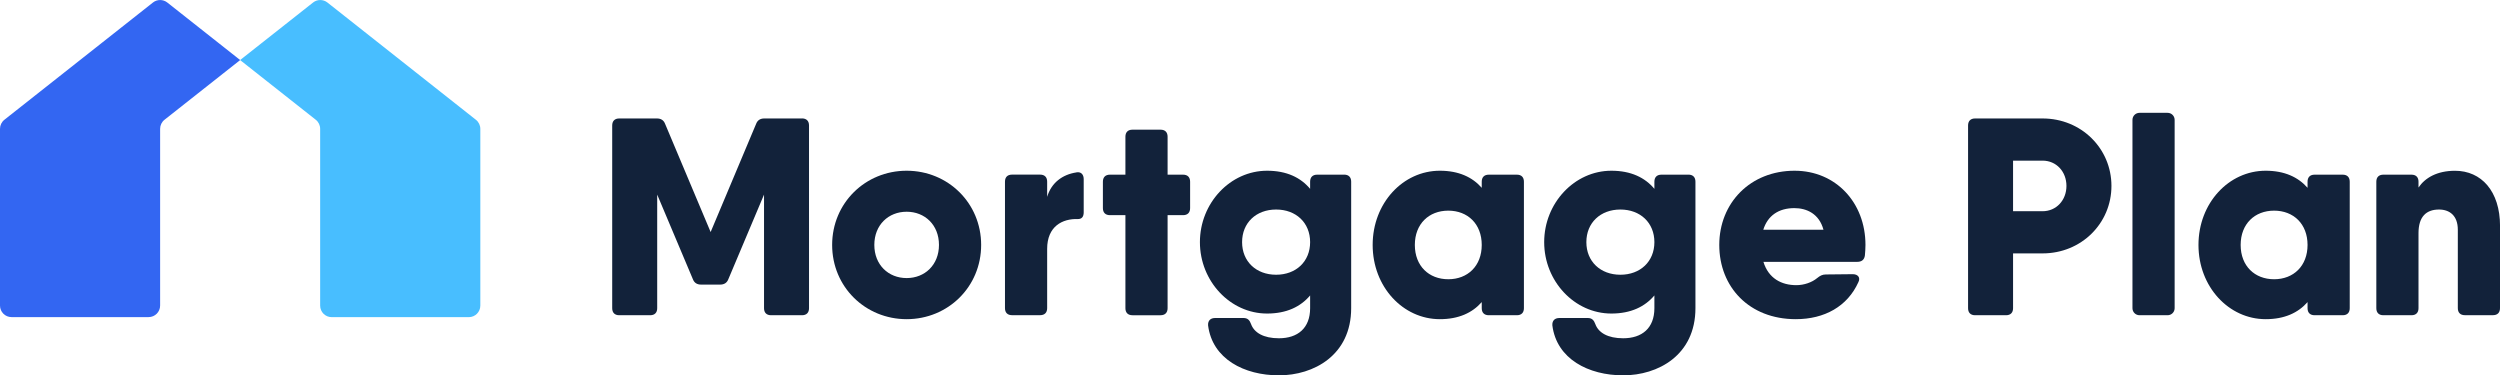 <?xml version="1.0" encoding="UTF-8"?> <svg xmlns="http://www.w3.org/2000/svg" viewBox="0 0 532.87 80"><defs><style>.d{fill:#3366f2;}.e{fill:#12223a;}.f{fill:#48beff;}</style></defs><g id="a"></g><g id="b"><g id="c"><g><g><path class="e" d="M170.94,25.25h-8.03c-.84,0-1.44,.36-1.74,1.14l-9.7,23.07-9.71-23.07c-.3-.78-.9-1.14-1.74-1.14h-8.03c-.96,0-1.5,.54-1.5,1.5v38.94c0,.96,.54,1.5,1.5,1.5h6.59c.96,0,1.5-.54,1.5-1.5v-24.21l7.61,18.04c.3,.78,.9,1.14,1.74,1.14h4.07c.84,0,1.44-.36,1.74-1.14l7.61-18.04v24.21c0,.96,.54,1.5,1.5,1.5h6.59c.96,0,1.5-.54,1.5-1.5V26.74c0-.96-.54-1.5-1.5-1.5Z"></path><path class="e" d="M193.25,36.39c-8.81,0-15.88,6.89-15.88,15.82s7.07,15.82,15.88,15.82,15.88-6.89,15.88-15.82-7.07-15.82-15.88-15.82Zm0,22.88c-3.89,0-6.89-2.82-6.89-7.07s3-7.07,6.89-7.07,6.89,2.82,6.89,7.07-3,7.07-6.89,7.07Z"></path><path class="e" d="M229.43,36.75h0c-2.98,.45-5.34,2.21-6.23,5.21v-3.24c0-.96-.54-1.5-1.5-1.5h-5.99c-.96,0-1.5,.54-1.5,1.5v26.96c0,.96,.54,1.5,1.5,1.5h5.99c.96,0,1.5-.54,1.5-1.5v-12.64c0-4.79,3.24-6.47,6.59-6.35,.78,0,1.2-.48,1.2-1.44v-7.07c0-.96-.54-1.62-1.56-1.44Z"></path><path class="e" d="M252.17,37.23h-3.3v-8.09c0-.96-.54-1.5-1.5-1.5h-5.99c-.96,0-1.5,.54-1.5,1.5v8.09h-3.3c-.96,0-1.5,.54-1.5,1.5v5.63c0,.96,.54,1.5,1.5,1.5h3.3v19.83c0,.96,.54,1.5,1.5,1.5h5.99c.96,0,1.5-.54,1.5-1.5v-19.83h3.3c.96,0,1.5-.54,1.5-1.5v-5.63c0-.96-.54-1.5-1.5-1.5Z"></path><path class="e" d="M286.5,37.23h-5.75c-.96,0-1.5,.54-1.5,1.5v1.52c-2.01-2.4-4.99-3.86-9.17-3.86-7.85,0-14.32,6.89-14.32,15.22s6.47,15.22,14.32,15.22c4.17,0,7.16-1.47,9.17-3.86v2.72c0,4.25-2.64,6.41-6.65,6.41-3.3,0-5.27-1.2-5.93-3-.3-.84-.72-1.32-1.62-1.32h-6.05c-.96,0-1.56,.54-1.5,1.56,.9,7.19,7.73,10.66,15.1,10.66s15.4-4.25,15.4-14.32v-26.96c0-.96-.54-1.5-1.5-1.5Zm-14.5,21.33c-4.25,0-7.25-2.82-7.25-6.95s3-6.95,7.25-6.95,7.25,2.82,7.25,6.95-3,6.95-7.25,6.95Z"></path><path class="e" d="M323.32,37.23h-5.99c-.96,0-1.5,.54-1.5,1.5v1.3c-2-2.28-4.92-3.64-8.93-3.64-7.85,0-14.32,6.89-14.32,15.82s6.47,15.82,14.32,15.82c4.01,0,6.92-1.35,8.93-3.64v1.3c0,.96,.54,1.5,1.5,1.5h5.99c.96,0,1.5-.54,1.5-1.5v-26.96c0-.96-.54-1.5-1.5-1.5Zm-14.62,22.29c-4.13,0-7.13-2.82-7.13-7.31s3-7.31,7.13-7.31,7.13,2.82,7.13,7.31-3,7.31-7.13,7.31Z"></path><path class="e" d="M359.88,37.23h-5.75c-.96,0-1.5,.54-1.5,1.5v1.52c-2.01-2.4-4.99-3.86-9.17-3.86-7.85,0-14.32,6.89-14.32,15.22s6.47,15.22,14.32,15.22c4.17,0,7.16-1.47,9.17-3.86v2.72c0,4.25-2.64,6.41-6.65,6.41-3.3,0-5.27-1.2-5.93-3-.3-.84-.72-1.32-1.62-1.32h-6.05c-.96,0-1.56,.54-1.5,1.56,.9,7.19,7.73,10.66,15.1,10.66s15.4-4.25,15.4-14.32v-26.96c0-.96-.54-1.5-1.5-1.5Zm-14.5,21.33c-4.25,0-7.25-2.82-7.25-6.95s3-6.95,7.25-6.95,7.25,2.82,7.25,6.95-3,6.95-7.25,6.95Z"></path><path class="e" d="M382.52,36.39c-9.47,0-16.06,6.89-16.06,15.82s6.35,15.82,16.3,15.82c6.11,0,11.02-2.7,13.36-7.91,.48-.96-.12-1.68-1.2-1.68l-5.75,.06c-.78,0-1.26,.3-1.86,.78-1.08,.9-2.76,1.5-4.43,1.5-3.12,0-5.92-1.41-7.01-4.97h20.01c.9,0,1.5-.42,1.62-1.38,.06-.72,.12-1.44,.12-2.22,0-9.05-6.35-15.82-15.1-15.82Zm-6.68,12.58c.93-2.99,3.26-4.61,6.62-4.61,2.64,0,5.29,1.2,6.21,4.61h-12.84Z"></path></g><g><path class="e" d="M435.37,25.25h-14.38c-.96,0-1.5,.54-1.5,1.5v38.94c0,.96,.54,1.5,1.5,1.5h6.59c.96,0,1.5-.54,1.5-1.5v-11.68h6.29c8.27,0,14.68-6.41,14.68-14.38s-6.41-14.38-14.68-14.38Zm0,19.77h-6.29v-10.78h6.29c2.94,0,5.09,2.34,5.09,5.39s-2.16,5.39-5.09,5.39Z"></path><path class="e" d="M456.03,24.05h5.99c.83,0,1.5,.67,1.5,1.5v40.14c0,.83-.67,1.5-1.5,1.5h-5.99c-.83,0-1.5-.67-1.5-1.5V25.55c0-.83,.67-1.5,1.5-1.5Z"></path><path class="e" d="M499.34,37.23h-5.99c-.96,0-1.5,.54-1.5,1.5v1.3c-2-2.28-4.92-3.64-8.93-3.64-7.85,0-14.32,6.89-14.32,15.82s6.47,15.82,14.32,15.82c4.01,0,6.92-1.35,8.93-3.64v1.3c0,.96,.54,1.5,1.5,1.5h5.99c.96,0,1.5-.54,1.5-1.5v-26.96c0-.96-.54-1.5-1.5-1.5Zm-14.62,22.29c-4.13,0-7.13-2.82-7.13-7.31s3-7.31,7.13-7.31,7.13,2.82,7.13,7.31-3,7.31-7.13,7.31Z"></path><path class="e" d="M532.87,48.19v17.49c0,.96-.54,1.5-1.5,1.5h-5.99c-.96,0-1.5-.54-1.5-1.5v-16.71c0-3-1.74-4.31-4.01-4.31-2.7,0-4.37,1.5-4.37,5.03v16c0,.96-.54,1.5-1.5,1.5h-5.99c-.96,0-1.5-.54-1.5-1.5v-26.96c0-.96,.54-1.5,1.5-1.5h5.99c.96,0,1.5,.54,1.5,1.5v1.24c1.41-2.08,3.96-3.57,7.79-3.57,5.57,0,9.59,4.31,9.59,11.8Z"></path></g></g><g><path class="d" d="M35.65,.53c-.89-.7-2.15-.7-3.04,0L.93,25.53c-.59,.47-.93,1.18-.93,1.93v37.67c0,1.36,1.1,2.46,2.46,2.46H31.67c1.36,0,2.46-1.1,2.46-2.46V27.46c0-.75,.34-1.46,.93-1.93l16.13-12.73L35.65,.53Z"></path><path class="f" d="M66.74,.53c.89-.7,2.15-.7,3.04,0l31.67,25.01c.59,.47,.93,1.18,.93,1.93v37.67c0,1.36-1.1,2.46-2.46,2.46h-29.22c-1.36,0-2.46-1.1-2.46-2.46V27.46c0-.75-.34-1.46-.93-1.93l-16.13-12.73L66.74,.53Z"></path></g></g></g></svg> 